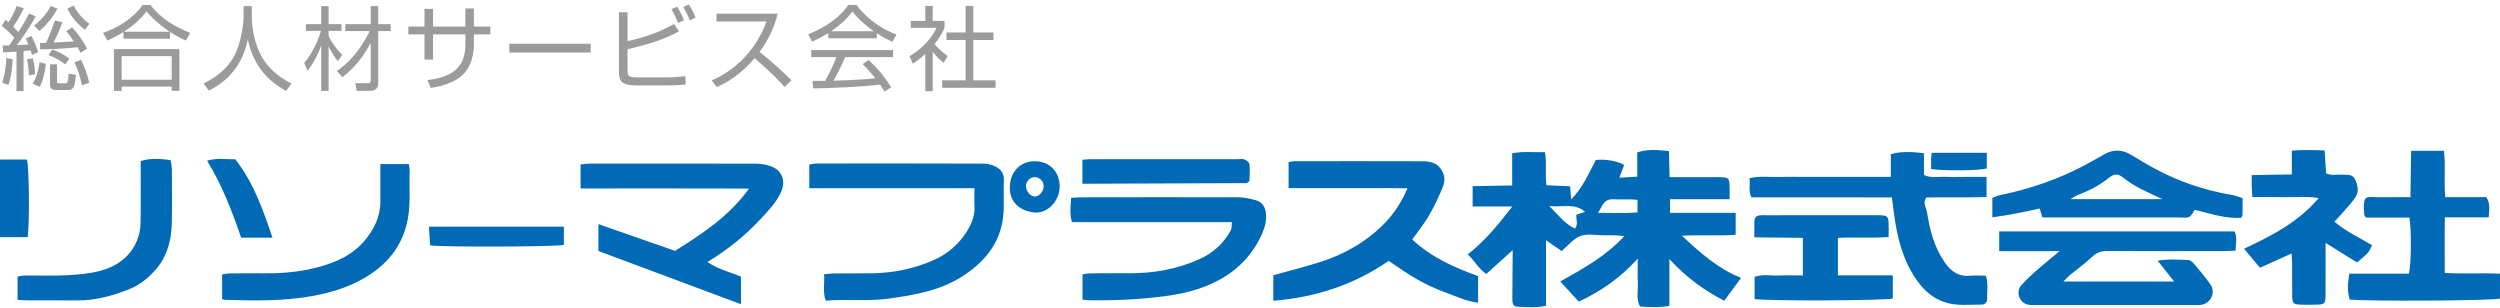 <?xml version="1.0" encoding="UTF-8" standalone="no"?>
<svg width="300px" height="37px" viewBox="0 0 300 37" version="1.1" xmlns="http://www.w3.org/2000/svg" xmlns:xlink="http://www.w3.org/1999/xlink" xmlns:sketch="http://www.bohemiancoding.com/sketch/ns">
    <!-- Generator: Sketch 3.4.4 (17249) - http://www.bohemiancoding.com/sketch -->
    <title>logo</title>
    <desc>Created with Sketch.</desc>
    <defs></defs>
    <g id="Page-1" stroke="none" stroke-width="1" fill="none" fill-rule="evenodd" sketch:type="MSPage">
        <g id="logo" sketch:type="MSLayerGroup">
            <path d="M196.496,23.979 C195.541,23.873 194.578,23.969 193.626,23.912 C193.018,23.876 192.601,24.103 192.302,24.602 C192.135,24.879 191.98,25.164 191.766,25.54 C193.422,25.537 194.948,25.624 196.496,25.492 L196.496,23.979 Z M189.456,36.197 C188.725,35.401 188.036,34.651 187.234,33.777 C190.01,32.227 192.696,30.745 194.922,28.328 C194.446,28.289 194.121,28.249 193.795,28.239 C193.347,28.225 192.899,28.233 192.451,28.235 C191.51,28.239 190.486,28.015 189.652,28.316 C188.834,28.612 188.209,29.442 187.392,30.127 C186.845,29.746 186.24,29.324 185.523,28.824 L185.523,36.684 C184.331,36.977 183.218,36.828 182.118,36.812 C181.516,36.803 181.477,36.298 181.48,35.825 C181.495,33.876 181.509,31.927 181.523,30.017 C180.514,30.928 179.458,31.881 178.358,32.873 C177.376,32.222 176.922,31.227 176.125,30.529 C178.215,28.899 179.813,26.937 181.478,24.778 L176.716,24.778 L176.716,22.34 C178.263,22.313 179.803,22.285 181.462,22.255 L181.462,18.398 C182.807,18.133 184.046,18.31 185.394,18.252 C185.641,19.568 185.392,20.867 185.571,22.23 C186.515,22.273 187.43,22.314 188.409,22.358 C188.451,22.869 188.487,23.302 188.539,23.938 C189.954,22.489 190.659,20.775 191.501,19.198 C192.677,19.07 194.139,19.324 194.902,19.798 C194.813,20.027 194.719,20.268 194.627,20.51 C194.536,20.752 194.448,20.995 194.328,21.321 C194.76,21.295 195.098,21.275 195.436,21.256 C195.742,21.238 196.048,21.221 196.471,21.197 L196.471,18.29 C197.443,17.96 198.465,17.919 200.276,18.129 C200.3,19.148 200.325,20.195 200.351,21.258 L204.701,21.258 C205.283,21.258 205.866,21.244 206.448,21.261 C207.419,21.288 207.524,21.394 207.552,22.342 C207.566,22.823 207.555,23.304 207.555,23.906 L200.399,23.906 L200.399,25.547 L208.281,25.547 L208.281,28.178 C206.224,28.323 204.135,28.163 201.817,28.285 C204.058,30.345 206.143,32.241 208.932,33.348 C208.21,34.326 207.584,35.173 206.912,36.082 C204.443,34.829 202.326,33.246 200.327,31.092 L200.327,36.704 C199.086,36.933 197.948,36.85 196.8,36.782 C196.299,35.832 196.593,34.878 196.541,33.963 C196.492,33.088 196.531,32.208 196.531,31.032 C194.384,33.407 192.038,34.988 189.456,36.197 Z M169.471,28.734 C171.717,30.861 174.511,32.106 177.368,33.128 L177.368,36.323 C175.95,36.16 174.755,35.558 173.532,35.123 C172.317,34.692 171.136,34.129 170.01,33.498 C168.852,32.85 167.779,32.049 166.647,31.301 C162.542,34.137 157.936,35.683 152.797,36.09 L152.797,33.032 C154.685,32.504 156.531,32.034 158.346,31.466 C160.485,30.797 162.492,29.797 164.275,28.453 C166.25,26.965 167.848,25.119 168.895,22.595 C167.182,22.558 165.628,22.578 164.075,22.574 C162.507,22.571 160.939,22.573 159.372,22.573 L154.63,22.573 L154.63,19.463 C154.887,19.421 155.138,19.343 155.389,19.343 C160.495,19.338 165.601,19.335 170.707,19.35 C172.118,19.353 172.827,19.816 173.225,20.914 C173.509,21.697 173.158,22.405 172.867,23.078 C172.426,24.098 171.935,25.104 171.363,26.055 C170.815,26.967 170.138,27.801 169.471,28.734 Z M89.884,22.637 C88.34,22.627 87.016,22.616 85.691,22.613 C84.347,22.609 83.003,22.612 81.659,22.612 C80.36,22.611 79.06,22.611 77.762,22.611 C76.417,22.611 75.073,22.612 73.729,22.612 L69.669,22.612 L69.669,19.732 C70.017,19.697 70.358,19.635 70.698,19.635 C77.373,19.629 84.049,19.623 90.724,19.642 C91.293,19.644 91.885,19.744 92.425,19.923 C93.842,20.392 94.327,21.665 93.732,23.024 C93.18,24.285 92.231,25.246 91.331,26.219 C89.478,28.226 87.364,29.941 84.896,31.44 C86.14,32.321 87.574,32.611 88.917,33.204 L88.917,36.502 C83.166,34.356 77.506,32.244 71.812,30.119 L71.812,26.895 C74.884,27.967 77.853,29.003 81.012,30.105 C84.159,28.107 87.41,26.056 89.884,22.637 Z M247.149,30.138 L239.907,30.138 L239.907,27.764 L268.153,27.764 C268.474,28.47 268.29,29.209 268.268,30.078 C267.739,30.096 267.262,30.127 266.785,30.128 C262.174,30.131 257.562,30.143 252.95,30.117 C252.19,30.112 251.606,30.285 251.036,30.83 C250.202,31.626 249.25,32.3 248.358,33.036 C248.124,33.23 247.925,33.464 247.61,33.78 L260.898,33.78 C260.196,32.895 259.6,32.144 258.915,31.282 C260.224,31.057 261.409,31.171 262.585,31.206 C262.842,31.214 263.143,31.481 263.333,31.707 C263.993,32.49 264.648,33.282 265.239,34.117 C265.895,35.043 265.363,36.307 264.243,36.563 C263.985,36.622 263.708,36.606 263.441,36.606 C257.038,36.608 250.636,36.609 244.233,36.606 C243.921,36.605 243.595,36.626 243.299,36.546 C242.269,36.269 241.867,34.991 242.582,34.198 C243.15,33.567 243.779,32.987 244.416,32.425 C245.246,31.695 246.11,31.004 247.149,30.138 Z M116.931,22.583 L97.115,22.583 L97.115,19.748 C97.393,19.706 97.687,19.623 97.98,19.622 C104.653,19.616 111.324,19.61 117.997,19.635 C118.51,19.636 119.071,19.773 119.523,20.012 C120.132,20.334 120.498,20.868 120.464,21.652 C120.41,22.894 120.496,24.142 120.433,25.383 C120.259,28.79 118.434,31.204 115.693,33.027 C112.98,34.831 109.893,35.379 106.734,35.824 C104.183,36.183 101.653,35.878 99.088,36.073 C98.691,34.99 98.985,33.985 98.886,32.917 C99.347,32.872 99.691,32.814 100.036,32.811 C101.603,32.797 103.17,32.814 104.737,32.791 C107.257,32.754 109.672,32.244 111.993,31.234 C113.691,30.494 115.03,29.335 115.996,27.811 C116.555,26.93 117,25.921 116.938,24.79 C116.902,24.126 116.931,23.458 116.931,22.583 Z M226.9,21.227 L226.9,18.503 C227.847,18.204 229.285,18.164 230.877,18.394 L230.877,20.999 C231.747,21.409 232.558,21.181 233.341,21.218 C234.189,21.257 235.041,21.227 235.892,21.227 C236.691,21.227 237.491,21.227 238.387,21.227 L238.387,23.637 C235.971,23.741 233.568,23.633 231.179,23.7 C230.657,24.35 231.168,24.948 231.253,25.511 C231.57,27.631 232.124,29.686 233.375,31.493 C234.118,32.566 235.023,33.217 236.394,33.09 C237.01,33.033 237.637,33.08 238.299,33.08 C238.619,34.05 238.432,34.987 238.448,35.907 C238.455,36.333 238.153,36.558 237.744,36.554 C236.275,36.54 234.778,36.745 233.355,36.262 C232.156,35.855 231.168,35.109 230.372,34.097 C228.665,31.928 227.889,29.397 227.44,26.736 C227.278,25.778 227.177,24.811 227.026,23.687 C221.437,23.672 215.815,23.688 210.176,23.678 C209.772,22.915 210.057,22.164 209.942,21.387 C211.13,21.087 212.244,21.267 213.342,21.234 C214.46,21.201 215.58,21.227 216.699,21.227 L220.056,21.227 L223.413,21.227 L226.9,21.227 Z M281.921,32.837 L289.07,32.837 C289.349,31.767 289.383,27.606 289.132,26.113 L283.925,26.113 C283.798,25.913 283.717,25.842 283.711,25.766 C283.524,23.187 283.887,23.683 285.63,23.663 C286.789,23.65 287.947,23.66 289.251,23.66 C289.279,21.771 289.306,19.965 289.334,18.095 L293.276,18.095 C293.494,19.907 293.25,21.731 293.431,23.656 L298.366,23.656 C298.874,24.478 298.684,25.214 298.642,26.078 L293.383,26.078 C293.343,28.338 293.37,30.467 293.367,32.754 C295.588,32.888 297.761,32.733 300,32.845 C300,33.899 300,34.864 299.999,35.829 C299.088,36.088 284.004,36.179 281.947,35.938 C281.695,34.934 281.683,34.186 281.921,32.837 Z M147.822,26.653 L128.63,26.653 C128.339,25.643 128.47,24.735 128.538,23.745 C128.951,23.719 129.298,23.677 129.644,23.677 C135.963,23.668 142.282,23.654 148.601,23.676 C149.301,23.678 150.016,23.84 150.696,24.028 C151.465,24.24 151.839,24.834 151.912,25.623 C151.988,26.447 151.808,27.219 151.482,27.969 C150.409,30.438 148.669,32.296 146.317,33.584 C144.255,34.713 142.035,35.251 139.706,35.552 C136.685,35.943 133.666,36.08 130.63,36.026 C130.414,36.022 130.199,35.988 129.904,35.961 L129.904,32.925 C130.181,32.886 130.477,32.81 130.773,32.807 C132.342,32.789 133.91,32.771 135.478,32.786 C138.415,32.813 141.249,32.3 143.931,31.103 C145.557,30.377 146.838,29.212 147.698,27.635 C147.827,27.398 147.776,27.063 147.822,26.653 Z M269.291,29.85 C272.676,28.253 275.808,26.657 278.241,23.769 C276.84,23.533 275.531,23.686 274.233,23.657 C272.945,23.629 271.656,23.651 270.287,23.651 C270.254,23.142 270.219,22.753 270.207,22.364 C270.195,21.967 270.204,21.569 270.204,21.014 C271.822,20.985 273.362,20.956 275.021,20.926 L275.021,18.07 C276.362,17.97 277.583,18.001 278.96,18.053 C279.02,19.019 279.074,19.89 279.131,20.804 C279.768,21.101 280.445,20.921 281.098,20.961 C281.666,20.996 282.278,20.846 282.61,21.536 C282.961,22.265 283.09,23.026 282.632,23.702 C282.135,24.435 281.499,25.075 280.917,25.75 C280.687,26.018 280.44,26.271 280.133,26.604 C281.532,27.786 283.143,28.527 284.648,29.426 C284.266,30.284 284.201,30.359 282.848,31.497 C281.618,30.732 280.345,29.941 279.069,29.147 C279.069,31.184 279.078,33.255 279.066,35.327 C279.059,36.479 278.985,36.542 277.849,36.562 C277.267,36.572 276.684,36.578 276.103,36.56 C275.213,36.533 275.081,36.42 275.066,35.554 C275.044,34.256 275.065,32.957 275.057,31.658 C275.055,31.267 275.017,30.877 274.992,30.416 C273.694,31.003 272.494,31.545 271.196,32.13 C270.56,31.369 269.969,30.662 269.291,29.85 Z M259.485,23.899 C257.705,23.057 256.141,22.411 254.806,21.332 C254.149,20.802 253.716,20.823 253.021,21.376 C251.891,22.275 250.623,22.909 249.287,23.429 C249.053,23.52 248.843,23.672 248.437,23.899 L259.485,23.899 Z M269.111,23.778 C269.111,24.525 269.119,25.151 269.103,25.776 C269.1,25.896 269,26.014 268.943,26.137 C267.084,26.25 265.352,25.671 263.364,25.174 C263.179,25.43 263.016,25.869 262.709,26.025 C262.384,26.189 261.923,26.093 261.521,26.094 C256.461,26.096 251.402,26.095 246.343,26.095 L245.097,26.095 C244.978,25.72 244.875,25.396 244.756,25.021 C242.886,25.446 241.04,25.822 239.081,26.078 L239.081,23.729 C239.406,23.623 239.767,23.467 240.144,23.388 C243.649,22.648 247.013,21.513 250.178,19.82 C251.004,19.379 251.81,18.901 252.635,18.457 C253.611,17.932 254.596,17.951 255.563,18.484 C256.032,18.743 256.487,19.025 256.943,19.305 C260.325,21.376 263.964,22.756 267.882,23.402 C268.269,23.466 268.639,23.631 269.111,23.778 Z M210.554,35.885 L210.554,33.226 C211.528,32.87 212.513,33.104 213.475,33.061 C214.404,33.019 215.338,33.052 216.347,33.052 L216.347,28.544 C214.448,28.523 212.55,28.502 210.522,28.48 C210.522,27.752 210.511,27.136 210.526,26.522 C210.537,26.099 210.786,25.869 211.204,25.84 C211.471,25.822 211.741,25.828 212.01,25.828 C216.4,25.827 220.79,25.827 225.181,25.827 C225.36,25.827 225.54,25.818 225.718,25.83 C226.449,25.88 226.593,26.001 226.63,26.692 C226.658,27.223 226.635,27.758 226.635,28.444 C224.591,28.605 222.595,28.434 220.549,28.547 L220.549,33.037 L227.136,33.037 L227.136,35.821 C226.194,36.076 212.298,36.142 210.554,35.885 Z M45.646,19.69 L49.07,19.69 C49.107,20.03 49.176,20.329 49.163,20.625 C49.081,22.494 49.285,24.359 48.944,26.235 C48.425,29.091 46.925,31.214 44.577,32.823 C42.477,34.262 40.121,35.027 37.651,35.492 C34.075,36.164 30.464,36.081 26.852,35.976 C26.815,35.975 26.779,35.934 26.654,35.856 L26.654,32.933 C26.921,32.893 27.215,32.815 27.509,32.812 C28.986,32.795 30.463,32.787 31.94,32.797 C34.178,32.813 36.388,32.572 38.538,31.961 C40.493,31.406 42.316,30.541 43.674,28.971 C44.865,27.594 45.659,26.016 45.648,24.127 C45.639,22.699 45.646,21.271 45.646,19.69 Z M2.109,35.983 L2.109,33.194 C2.419,33.145 2.712,33.06 3.004,33.058 C4.66,33.045 6.319,33.12 7.971,33.031 C9.339,32.958 10.738,32.85 12.05,32.491 C14.367,31.858 16.092,30.456 16.715,28.007 C16.844,27.497 16.872,26.951 16.876,26.421 C16.893,24.051 16.883,21.681 16.883,19.332 C17.808,19.02 18.891,18.984 20.48,19.219 C20.526,19.557 20.619,19.936 20.622,20.315 C20.636,22.463 20.665,24.613 20.619,26.76 C20.572,28.95 19.995,30.991 18.447,32.618 C17.62,33.487 16.669,34.242 15.528,34.695 C13.531,35.489 11.487,36.063 9.31,36.048 C7.341,36.034 5.372,36.048 3.403,36.043 C3.011,36.042 2.619,36.007 2.109,35.983 Z M129.891,22.045 L129.891,19.168 C130.258,19.142 130.559,19.103 130.861,19.103 C136.761,19.099 142.662,19.1 148.563,19.101 C148.831,19.101 149.135,19.035 149.358,19.138 C149.601,19.25 149.924,19.509 149.944,19.728 C150.008,20.422 149.946,21.127 149.935,21.712 C149.769,21.86 149.738,21.893 149.701,21.918 C149.664,21.942 149.622,21.974 149.581,21.974 C143.46,22 137.339,22.023 131.219,22.045 C130.821,22.047 130.424,22.045 129.891,22.045 Z M67.666,27.201 L67.666,29.389 C66.64,29.618 53.299,29.669 51.621,29.449 C51.595,29.087 51.565,28.701 51.541,28.316 C51.519,27.967 51.503,27.618 51.481,27.201 L67.666,27.201 Z M32.697,28.522 L29.929,28.522 L28.934,28.522 C27.854,25.34 26.657,22.24 24.851,19.281 C26.065,18.92 27.156,19.14 28.233,19.112 C30.415,21.891 31.547,25.115 32.697,28.522 Z M3.326,28.457 L0,28.457 L0,19.145 L3.234,19.145 C3.494,20.066 3.566,26.496 3.326,28.457 Z M125.245,22.298 C125.232,21.756 124.766,21.28 124.224,21.257 C123.627,21.232 123.107,21.743 123.115,22.347 C123.123,22.936 123.631,23.55 124.138,23.583 C124.689,23.618 125.262,22.954 125.245,22.298 Z M124.199,19.348 C125.954,19.352 127.184,20.631 127.16,22.425 C127.138,24.105 125.718,25.643 124.15,25.498 C122.512,25.346 121.093,24.337 121.178,22.384 C121.257,20.582 122.425,19.343 124.199,19.348 Z M231.734,20.288 C231.734,19.827 231.726,19.432 231.737,19.037 C231.742,18.824 231.777,18.613 231.806,18.333 L238.413,18.333 L238.413,20.218 C237.475,20.469 233.561,20.523 231.734,20.288 Z M185.913,24.727 C187.581,24.896 189.007,24.333 190.205,25.425 C189.84,25.543 189.491,25.656 189.166,25.761 C189.103,26.341 189.426,26.871 189.002,27.428 C187.795,26.883 187.043,25.838 185.913,24.727 Z" id="Fill-1" fill="#006AB7" sketch:type="MSShapeGroup"></path>
            <path d="M3.487,1.629 C3.014,2.575 2.717,3.037 2.189,3.862 C2.068,3.708 1.914,3.532 1.595,3.213 C1.694,3.07 2.42,1.948 2.86,0.991 L2.013,0.716 C1.892,1.024 1.584,1.783 1.023,2.663 C0.924,2.575 0.858,2.531 0.671,2.388 L0.209,3.092 C0.484,3.323 1.122,3.84 1.727,4.544 C1.397,5.039 1.221,5.292 1.111,5.446 C0.616,5.457 0.55,5.468 0.319,5.468 L0.374,6.293 C0.506,6.282 1.716,6.205 1.98,6.194 L1.98,10.924 L2.827,10.924 L2.827,6.128 C3.058,6.117 3.41,6.084 3.685,6.051 C3.729,6.205 3.773,6.315 3.85,6.59 L4.576,6.26 C4.389,5.622 4.081,4.896 3.773,4.324 L3.091,4.61 C3.19,4.819 3.223,4.885 3.41,5.336 C3.212,5.347 2.255,5.402 2.035,5.413 C2.321,5.039 3.52,3.4 4.279,1.948 L3.487,1.629 Z M6.589,2.454 C6.27,3.411 5.863,4.478 5.522,5.138 C5.247,5.138 5.137,5.138 4.785,5.149 L4.818,5.93 C6.435,5.897 7.414,5.864 9.306,5.666 C9.46,5.93 9.526,6.062 9.647,6.337 L10.45,5.842 C10.021,4.995 9.35,4.005 8.657,3.29 L7.953,3.741 C8.217,4.06 8.393,4.269 8.866,4.973 C8.25,5.006 6.908,5.083 6.424,5.105 C6.721,4.566 7.161,3.565 7.491,2.674 L6.589,2.454 Z M1.012,10.187 C1.43,9.032 1.496,7.525 1.518,7.107 L0.748,6.975 C0.737,7.459 0.704,8.515 0.264,9.923 L1.012,10.187 Z M4.224,8.911 C4.202,8.592 4.18,8.009 3.938,6.997 L3.245,7.118 C3.366,7.69 3.443,8.427 3.465,9.043 L4.224,8.911 Z M4.73,3.719 C5.588,2.971 6.369,2.058 6.897,1.035 L6.094,0.716 C5.588,1.662 4.928,2.41 4.092,3.07 L4.73,3.719 Z M8.074,1.046 C8.58,2.047 9.317,2.916 10.197,3.576 L10.725,2.861 C10.362,2.597 9.559,2.003 8.833,0.672 L8.074,1.046 Z M6.842,7.723 L6.006,7.723 L6.006,10.165 C6.006,10.682 6.303,10.803 6.754,10.803 L8.162,10.803 C8.866,10.803 8.965,10.33 9.119,8.988 L8.239,8.823 C8.173,10 8.063,10 7.799,10 L7.117,10 C6.864,10 6.842,9.934 6.842,9.747 L6.842,7.723 Z M4.763,10.429 C5.137,9.747 5.401,8.691 5.5,7.657 L4.752,7.47 C4.686,7.899 4.521,9.098 3.927,10.033 L4.763,10.429 Z M10.703,9.934 C10.538,9.076 10.109,7.888 9.713,7.173 L8.932,7.481 C9.372,8.416 9.603,9.131 9.834,10.231 L10.703,9.934 Z M8.327,7.041 C7.722,6.568 7.095,6.238 6.281,5.93 L5.819,6.612 C6.677,6.92 7.337,7.316 7.832,7.734 L8.327,7.041 Z M20.405,3.84 C21.384,4.467 21.967,4.72 22.308,4.863 L22.825,3.95 C20.944,3.191 19.415,2.289 18.029,0.595 L17.116,0.595 C15.961,2.234 14.124,3.334 12.364,3.95 L12.892,4.863 C13.288,4.687 13.926,4.412 14.817,3.84 L14.817,4.643 L20.405,4.643 L20.405,3.84 Z M14.861,3.807 C15.895,3.147 16.841,2.344 17.578,1.365 C17.941,1.783 18.788,2.762 20.361,3.807 L14.861,3.807 Z M13.673,5.886 L13.673,10.902 L14.597,10.902 L14.597,10.396 L20.603,10.396 L20.603,10.902 L21.527,10.902 L21.527,5.886 L13.673,5.886 Z M20.603,9.571 L14.597,9.571 L14.597,6.733 L20.603,6.733 L20.603,9.571 Z M29.227,0.738 L29.227,2.058 C29.227,2.41 29.106,4.401 28.347,6.216 C27.709,7.734 26.444,9.032 24.431,10.022 L25.058,10.869 C27.324,9.758 29.106,7.822 29.733,4.742 C30.195,6.777 31.218,9.23 34.331,10.913 L34.98,10.033 C33.154,9.109 31.999,7.932 31.295,6.59 C30.613,5.292 30.217,3.521 30.217,2.069 L30.217,0.738 L29.227,0.738 Z M41.085,9.263 C42.526,8.174 43.648,6.744 44.484,5.149 L44.484,9.637 C44.484,9.956 44.374,9.989 44.088,9.989 L42.647,9.978 L42.801,10.902 L44.429,10.902 C44.759,10.902 45.386,10.77 45.386,10.033 L45.386,3.73 L46.882,3.73 L46.882,2.894 L45.386,2.894 L45.386,0.738 L44.484,0.738 L44.484,2.894 L41.437,2.894 L41.437,3.73 L44.374,3.73 C43.054,6.359 41.657,7.668 40.425,8.515 L41.085,9.263 Z M41.074,6.579 C40.282,5.831 39.699,4.885 39.435,4.335 L39.435,3.708 L40.986,3.708 L40.986,2.894 L39.435,2.894 L39.435,0.738 L38.544,0.738 L38.544,2.894 L36.718,2.894 L36.718,3.708 L38.522,3.708 C38.049,5.292 37.169,6.832 36.498,7.536 L36.905,8.515 C37.246,8.053 37.961,7.085 38.544,5.468 L38.544,10.902 L39.435,10.902 L39.435,5.545 C39.49,5.677 39.908,6.557 40.535,7.338 L41.074,6.579 Z M55.847,3.18 L51.964,3.18 L51.964,1.068 L50.941,1.068 L50.941,3.18 L49.005,3.18 L49.005,4.126 L50.941,4.126 L50.941,7.151 L51.964,7.151 L51.964,4.126 L55.847,4.126 L55.847,5.369 C55.847,8.559 53.592,9.318 51.293,9.615 L51.7,10.55 C52.514,10.418 54.153,10.143 55.363,9.12 C56.639,8.042 56.87,6.249 56.87,5.358 L56.87,4.126 L58.839,4.126 L58.839,3.18 L56.87,3.18 L56.87,1.013 L55.847,1.013 L55.847,3.18 Z M61.116,5.248 L61.116,6.304 L70.884,6.304 L70.884,5.248 L61.116,5.248 Z M74.272,1.475 L74.272,8.669 C74.272,9.813 74.701,10.253 76.439,10.253 L79.816,10.253 C79.926,10.253 81.213,10.253 82.291,10.143 L82.236,9.12 C81.466,9.241 80.696,9.285 79.915,9.285 L76.582,9.285 C75.394,9.285 75.306,9.131 75.306,8.471 L75.306,5.908 C79.244,5.006 80.784,4.148 81.477,3.763 L80.883,2.883 C79.2,3.818 77.649,4.412 75.306,4.94 L75.306,1.475 L74.272,1.475 Z M82.082,2.432 C81.785,1.662 81.422,1.068 81.257,0.815 L80.575,1.101 C80.894,1.662 81.081,2.036 81.356,2.751 L82.082,2.432 Z M83.468,2.113 C83.248,1.541 83.039,1.134 82.665,0.54 L81.983,0.837 C82.313,1.387 82.511,1.772 82.775,2.443 L83.468,2.113 Z M86.009,10.451 C87.791,9.692 89.309,8.449 90.552,6.975 C92.741,8.878 93.544,9.747 94.16,10.44 L94.974,9.626 C93.764,8.416 92.477,7.294 91.146,6.227 C92.169,4.863 92.917,3.301 93.324,1.64 L85.976,1.64 L85.976,2.586 L91.971,2.586 C90.464,6.788 87.252,8.9 85.404,9.637 L86.009,10.451 Z M103.521,7.69 C104.379,8.559 104.929,9.252 105.039,9.395 C104.225,9.472 103.092,9.571 101.75,9.626 C101.519,9.637 100.287,9.67 100.012,9.681 C100.727,8.416 101.167,7.459 101.431,6.854 L107.173,6.854 L107.173,6.007 L97.35,6.007 L97.35,6.854 L100.364,6.854 C100.122,7.492 99.704,8.515 99.011,9.703 L97.493,9.703 L97.592,10.605 C99.286,10.605 103.774,10.407 105.611,10.143 C105.842,10.484 105.974,10.693 106.15,10.99 L106.942,10.462 C106.095,9.12 105.424,8.35 104.247,7.195 L103.521,7.69 Z M105.215,3.983 C105.996,4.511 106.612,4.797 107.096,5.017 L107.58,4.137 C105.666,3.455 103.917,2.124 102.773,0.595 L101.794,0.595 C101.497,1.035 100.265,2.817 96.987,4.104 L97.438,4.995 C97.812,4.841 98.417,4.577 99.396,3.972 L99.396,4.588 L105.215,4.588 L105.215,3.983 Z M99.737,3.752 C100.661,3.114 101.596,2.344 102.289,1.376 C102.674,1.86 103.312,2.652 104.863,3.752 L99.737,3.752 Z M111.925,6.216 C112.53,6.931 112.651,7.063 113.234,7.536 L113.729,6.733 C113.113,6.293 112.728,5.963 112.145,5.292 C112.948,4.291 113.234,3.609 113.344,3.345 L113.344,2.509 L111.925,2.509 L111.925,0.716 L111.034,0.716 L111.034,2.509 L109.296,2.509 L109.296,3.334 L112.376,3.334 C112.002,4.225 110.979,5.644 109.153,6.744 L109.527,7.646 C109.835,7.448 110.341,7.118 111.034,6.48 L111.034,10.935 L111.925,10.935 L111.925,6.216 Z M115.874,0.716 L115.874,3.895 L113.575,3.895 L113.575,4.797 L115.874,4.797 L115.874,9.637 L113.058,9.637 L113.058,10.539 L119.471,10.539 L119.471,9.637 L116.798,9.637 L116.798,4.797 L119.218,4.797 L119.218,3.895 L116.798,3.895 L116.798,0.716 L115.874,0.716 Z" id="総合人材サービス会社" fill="#9B9B9B" sketch:type="MSShapeGroup"></path>
        </g>
    </g>
</svg>